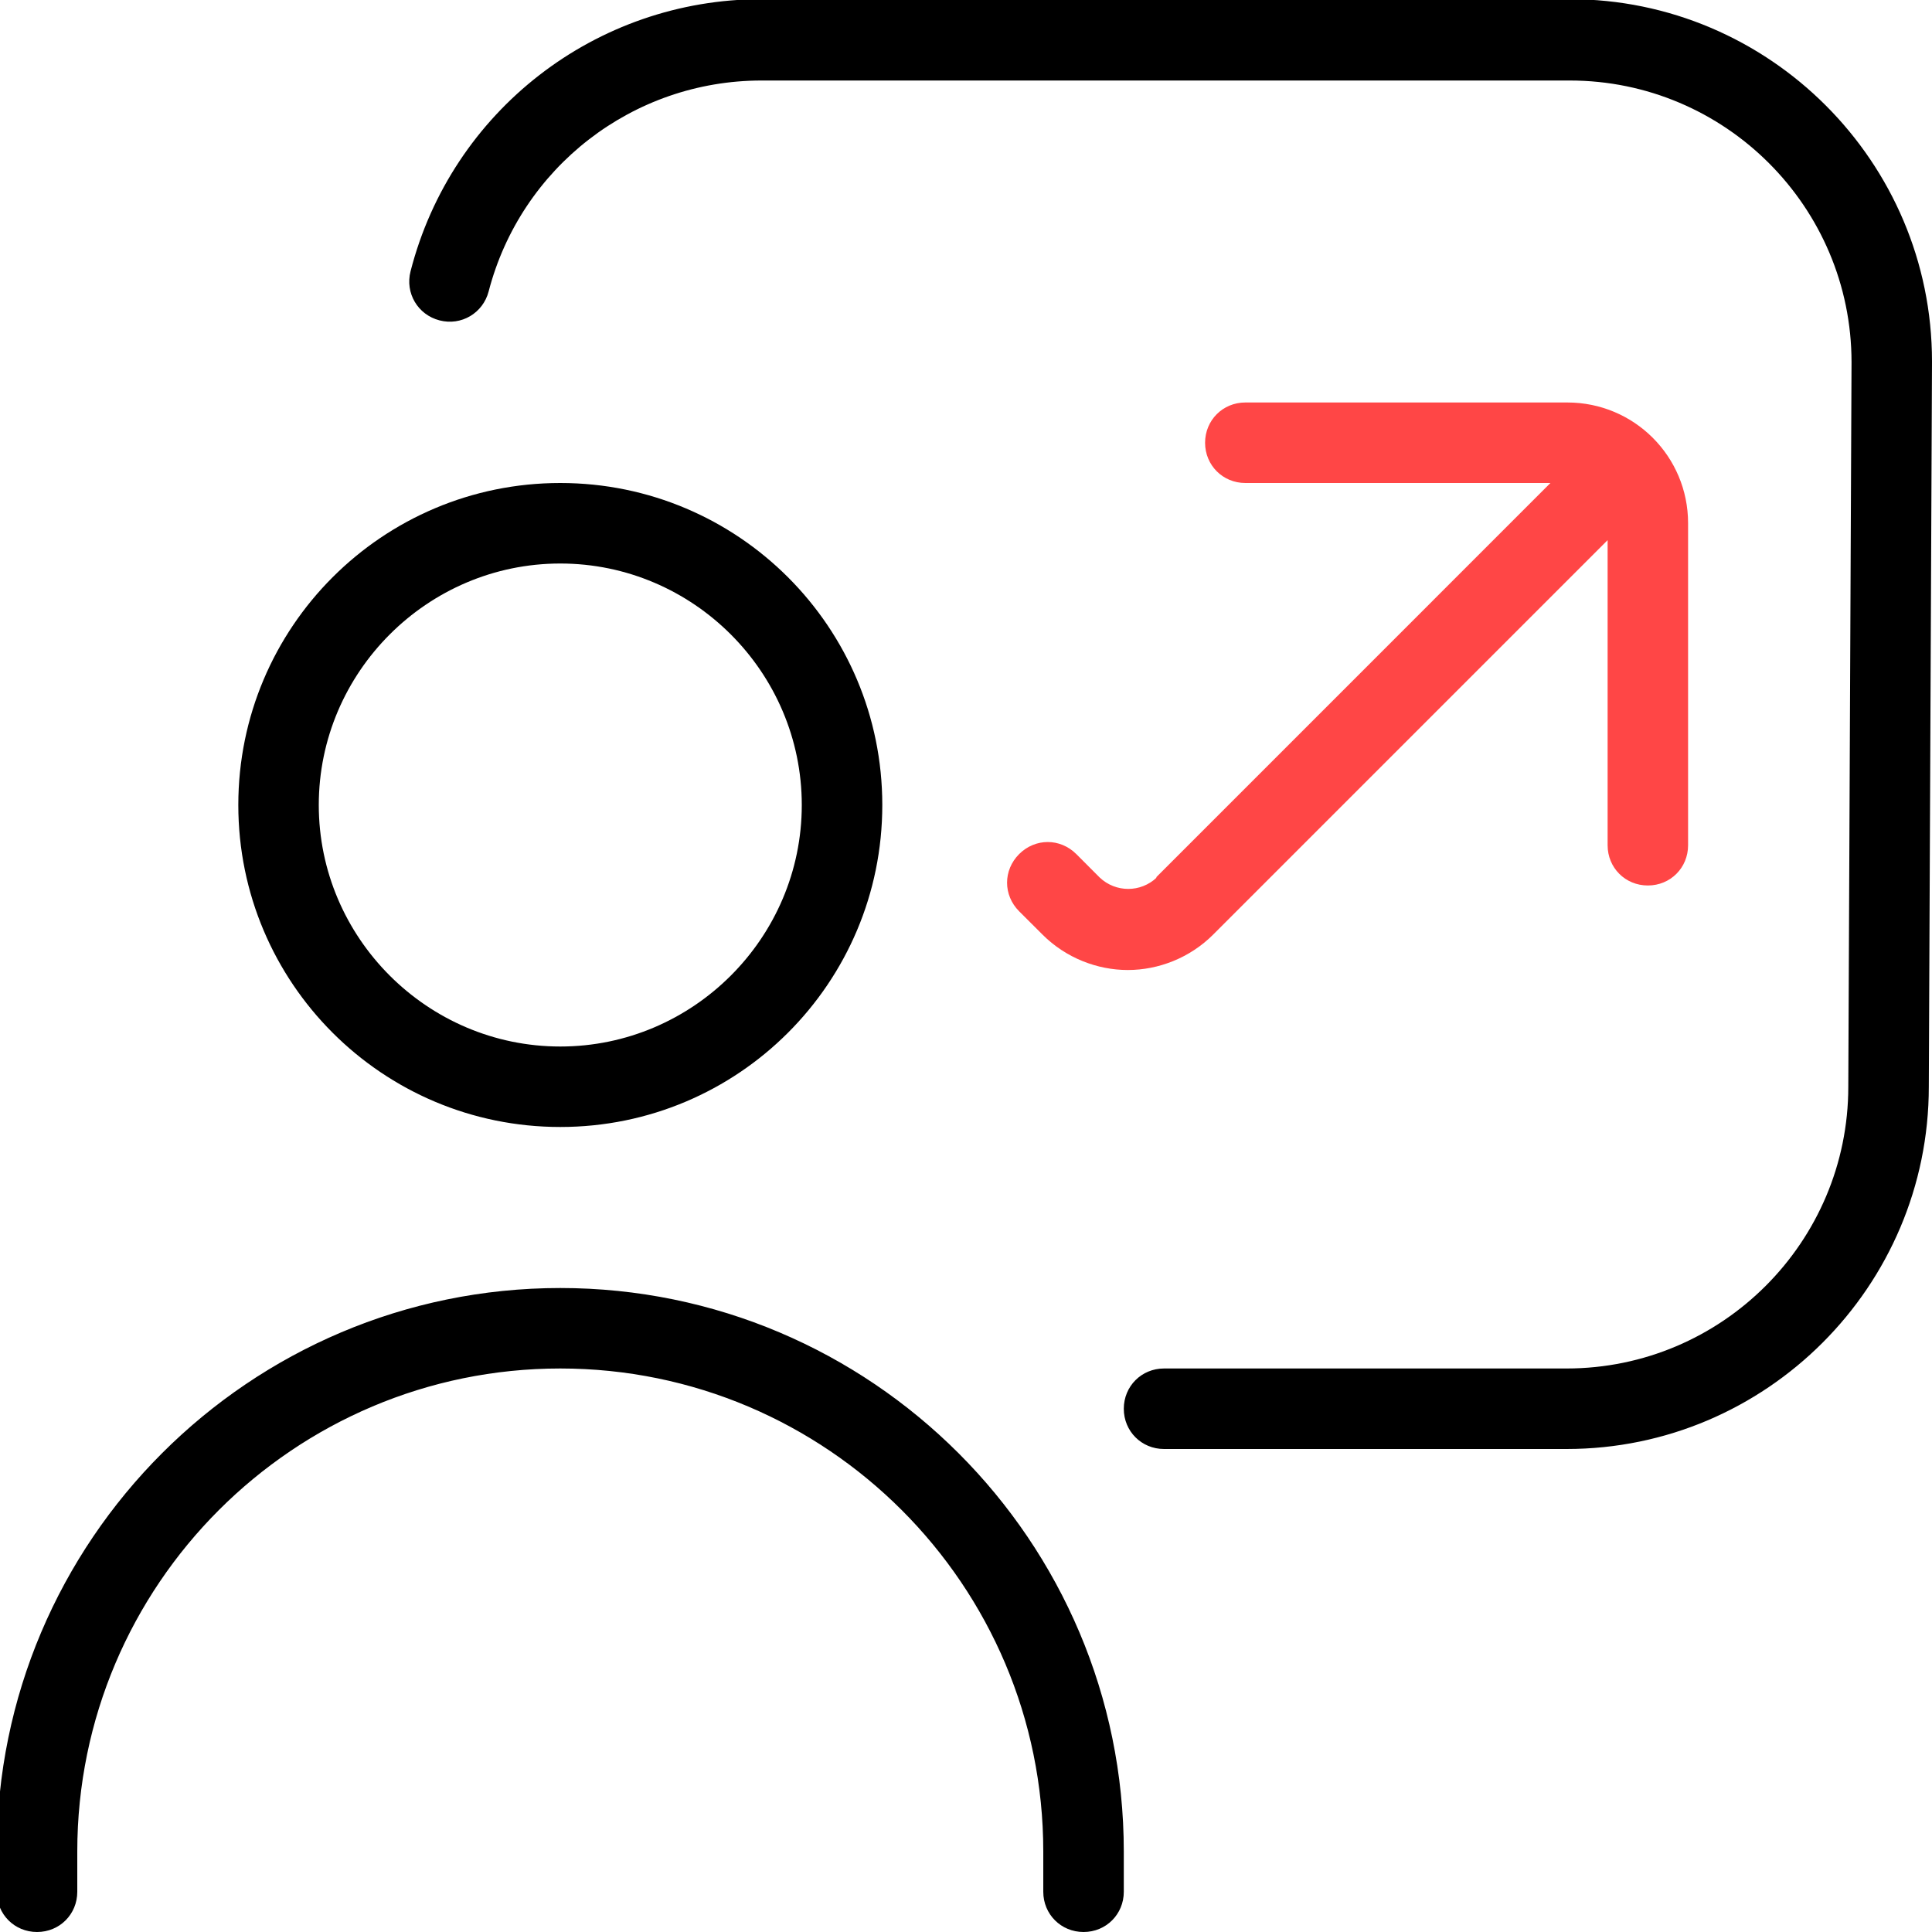 <?xml version="1.0" encoding="UTF-8"?> <svg xmlns="http://www.w3.org/2000/svg" width="40" height="40" viewBox="0 0 40 40" fill="none"><g clip-path="url(#clip0_1376_2073)"><path fill-rule="evenodd" clip-rule="evenodd" d="M18.267 16.667C18.267 20.35 15.284 23.333 11.6 23.333C7.917 23.333 4.934 20.35 4.934 16.667C4.934 12.983 7.917 10 11.6 10C15.284 10 18.267 12.983 18.267 16.667ZM16.6 16.667C16.6 13.917 14.35 11.667 11.6 11.667C8.85 11.667 6.6 13.917 6.6 16.667C6.6 19.417 8.85 21.667 11.6 21.667C14.35 21.667 16.6 19.417 16.6 16.667ZM23.267 39.167V38.333C23.267 31.9 18.034 26.667 11.6 26.667C5.167 26.667 -0.066 31.9 -0.066 38.333V39.167C-0.066 39.633 0.3 40 0.767 40C1.234 40 1.6 39.633 1.6 39.167V38.333C1.6 32.817 6.084 28.333 11.6 28.333C17.117 28.333 21.6 32.817 21.6 38.333V39.167C21.6 39.633 21.967 40 22.434 40C22.9 40 23.267 39.633 23.267 39.167ZM39.934 22.5L40 7.5V7.483C40 3.35 36.634 -0.017 32.5 -0.017H15.767C12.334 -0.017 9.35 2.3 8.5 5.617C8.384 6.067 8.65 6.517 9.1 6.633C9.55 6.75 10 6.483 10.117 6.033C10.784 3.467 13.1 1.667 15.767 1.667H32.5C35.717 1.667 38.334 4.283 38.334 7.5L38.267 22.5C38.267 25.717 35.65 28.333 32.434 28.333H24.1C23.634 28.333 23.267 28.7 23.267 29.167C23.267 29.633 23.634 30 24.1 30H32.434C36.567 30 39.934 26.633 39.934 22.5Z" fill="black"></path><path d="M32.1 10L23.934 18.167H23.95C23.617 18.483 23.1 18.483 22.767 18.167L22.284 17.683C21.95 17.35 21.434 17.35 21.1 17.683C20.767 18.017 20.767 18.533 21.1 18.867L21.584 19.35C22.067 19.833 22.717 20.083 23.35 20.083C23.984 20.083 24.634 19.833 25.117 19.35L33.284 11.183V17.5C33.284 17.967 33.65 18.333 34.117 18.333C34.584 18.333 34.95 17.967 34.95 17.5V10.833C34.95 9.45 33.834 8.333 32.45 8.333H25.784C25.317 8.333 24.95 8.7 24.95 9.167C24.95 9.633 25.317 10 25.784 10H32.1Z" fill="#FF4646"></path></g><defs><clipPath id="clip0_1376_2073"><rect width="40" height="40" fill="white"></rect></clipPath></defs></svg> 
